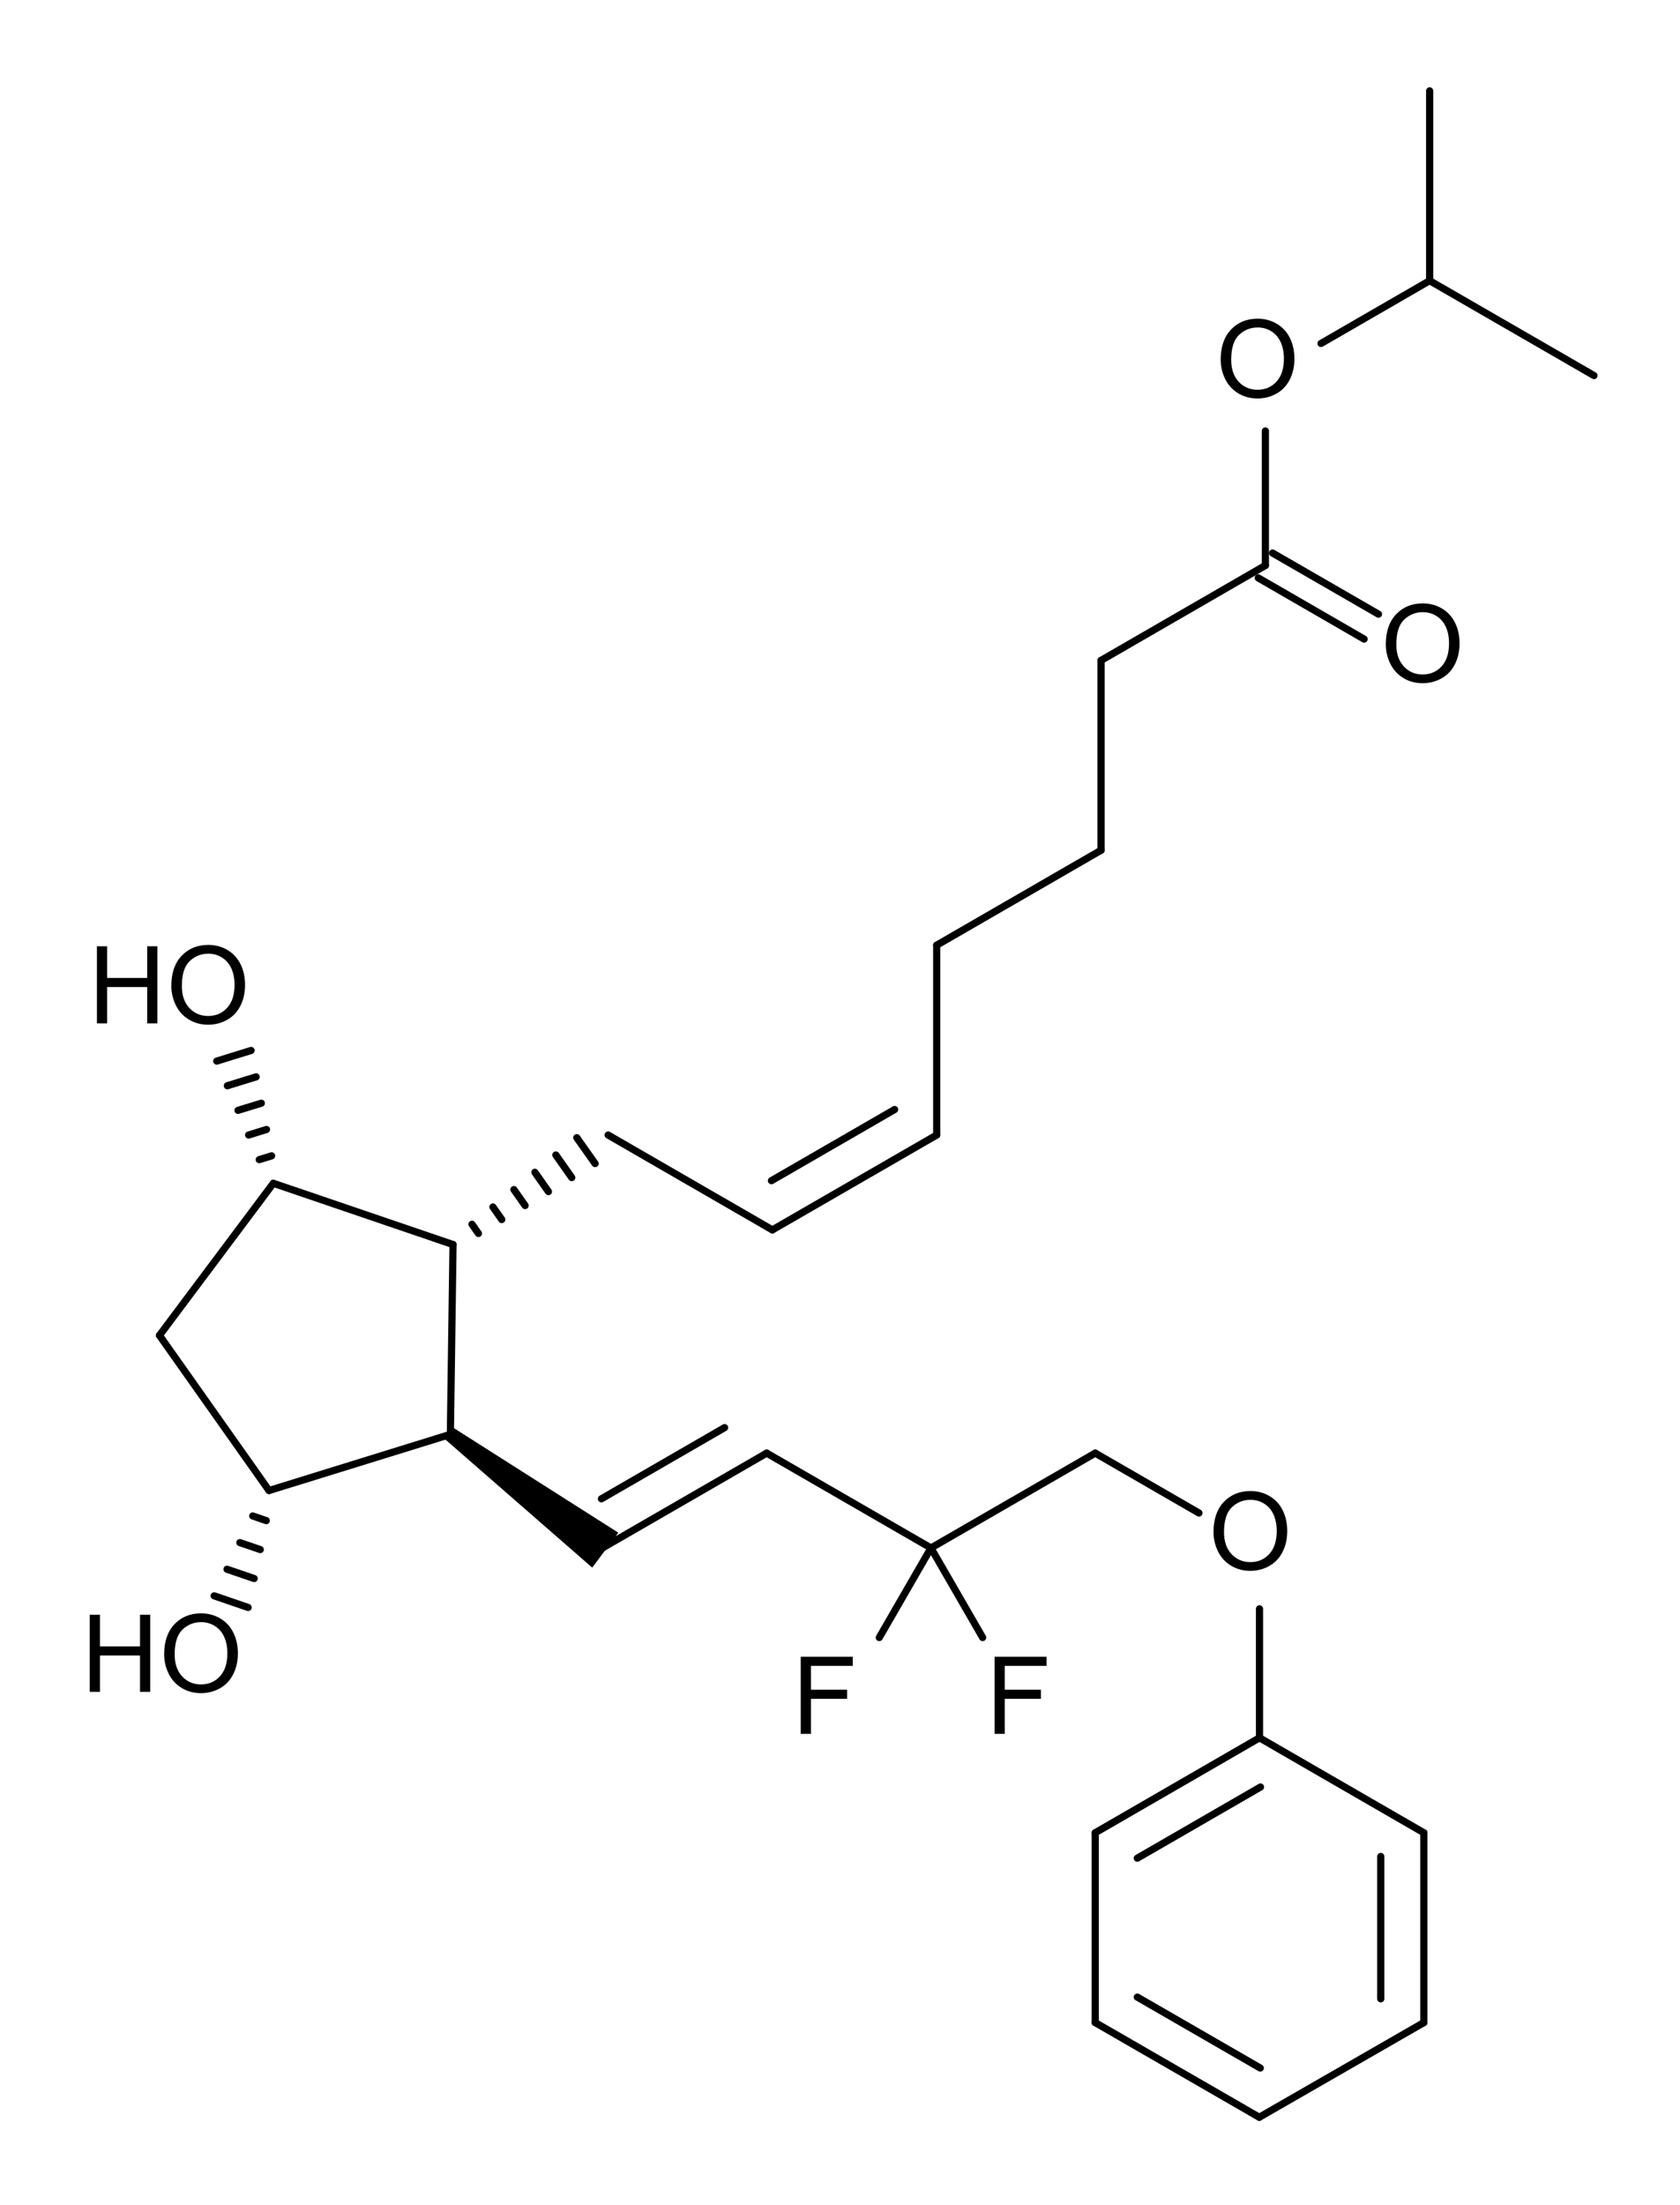 <?xml version="1.0" encoding="UTF-8" standalone="no"?>
<svg
   xmlns:cdml="http://www.freesoftware.fsf.org/bkchem/cdml"
   xmlns:dc="http://purl.org/dc/elements/1.1/"
   xmlns:cc="http://creativecommons.org/ns#"
   xmlns:rdf="http://www.w3.org/1999/02/22-rdf-syntax-ns#"
   xmlns:svg="http://www.w3.org/2000/svg"
   xmlns="http://www.w3.org/2000/svg"
   xmlns:sodipodi="http://sodipodi.sourceforge.net/DTD/sodipodi-0.dtd"
   xmlns:inkscape="http://www.inkscape.org/namespaces/inkscape"
   height="81.307mm"
   version="1.0"
   viewBox="0 0 234 307"
   width="61.973mm"
   id="svg2697"
   sodipodi:version="0.32"
   inkscape:version="0.46"
   sodipodi:docname="Tafluprost path.svg"
   inkscape:output_extension="org.inkscape.output.svg.inkscape">
  <defs
     id="defs2884">
    <inkscape:perspective
       sodipodi:type="inkscape:persp3d"
       inkscape:vp_x="0 : 144.04788 : 1"
       inkscape:vp_y="0 : 1000 : 0"
       inkscape:vp_z="219.59093 : 144.04788 : 1"
       inkscape:persp3d-origin="109.79546 : 96.031921 : 1"
       id="perspective2888" />
  </defs>
  <sodipodi:namedview
     inkscape:window-height="480"
     inkscape:window-width="640"
     inkscape:pageshadow="2"
     inkscape:pageopacity="0.0"
     guidetolerance="10.0"
     gridtolerance="10.0"
     objecttolerance="10.0"
     borderopacity="1.0"
     bordercolor="#666666"
     pagecolor="#ffffff"
     id="base"
     showgrid="false"
     inkscape:zoom="2.6727224"
     inkscape:cx="109.79546"
     inkscape:cy="144.04788"
     inkscape:current-layer="svg2697" />
  <g
     style="font-size:15px;stroke:#000000;stroke-width:1;stroke-linecap:round;font-family:Helvetica"
     id="g2701"
     transform="translate(-113,-78)">
    <line
       id="line2703"
       y2="285.53"
       y1="277.71"
       x2="150.47"
       x1="175.73" />
  </g>
  <g
     style="font-size:15px;stroke:#000000;stroke-width:1;stroke-linecap:round;font-family:Helvetica"
     id="g2705"
     transform="translate(-113,-78)">
    <line
       id="line2707"
       y2="251.28"
       y1="242.75"
       x2="176.1"
       x1="151.07" />
  </g>
  <g
     style="font-size:15px;stroke:#000000;stroke-width:1;stroke-linecap:round;font-family:Helvetica"
     id="g2709"
     transform="translate(-113,-78)">
    <line
       id="line2711"
       y2="280.32"
       y1="293.53"
       x2="219.79"
       x1="196.91" />
    <line
       id="line2713"
       y2="276.77"
       y1="286.68"
       x2="213.93"
       x1="196.77" />
  </g>
  <g
     style="font-size:15px;stroke:#000000;stroke-width:1;stroke-linecap:round;font-family:Helvetica"
     id="g2715"
     transform="translate(-113,-78)">
    <line
       id="line2717"
       y2="306"
       y1="293.53"
       x2="249.87"
       x1="242.67" />
  </g>
  <g
     style="font-size:15px;stroke:#000000;stroke-width:1;stroke-linecap:round;font-family:Helvetica"
     id="g2719"
     transform="translate(-113,-78)">
    <line
       id="line2721"
       y2="293.53"
       y1="280.32"
       x2="242.67"
       x1="219.79" />
  </g>
  <g
     style="font-size:15px;stroke:#000000;stroke-width:1;stroke-linecap:round;font-family:Helvetica"
     id="g2723"
     transform="translate(-113,-78)">
    <line
       id="line2725"
       y2="117.08"
       y1="125.82"
       x2="312.13"
       x1="297" />
  </g>
  <g
     style="font-size:15px;stroke:#000000;stroke-width:1;stroke-linecap:round;font-family:Helvetica"
     id="g2727"
     transform="translate(-113,-78)">
    <line
       id="line2729"
       y2="196.38"
       y1="209.6"
       x2="266.36"
       x1="243.47" />
  </g>
  <g
     style="font-size:15px;stroke:#000000;stroke-width:1;stroke-linecap:round;font-family:Helvetica"
     id="g2731"
     transform="translate(-113,-78)">
    <line
       id="line2733"
       y2="130.29"
       y1="117.08"
       x2="335.02"
       x1="312.13" />
  </g>
  <g
     style="font-size:15px;stroke:#000000;stroke-width:1;stroke-linecap:round;font-family:Helvetica"
     id="g2735"
     transform="translate(-113,-78)">
    <line
       id="line2737"
       y2="169.95"
       y1="196.38"
       x2="266.36"
       x1="266.36" />
  </g>
  <g
     style="font-size:15px;stroke:#000000;stroke-width:1;stroke-linecap:round;font-family:Helvetica"
     id="g2739"
     transform="translate(-113,-78)">
    <line
       id="line2741"
       y2="236.03"
       y1="249.24"
       x2="243.47"
       x1="220.58" />
    <line
       id="line2743"
       y2="232.48"
       y1="242.39"
       x2="237.61"
       x1="220.45" />
  </g>
  <g
     style="font-size:15px;stroke:#000000;stroke-width:1;stroke-linecap:round;font-family:Helvetica"
     id="g2745"
     transform="translate(-113,-78)">
    <line
       id="line2747"
       y2="163.51"
       y1="155"
       x2="305"
       x1="290.25" />
    <line
       id="line2749"
       y2="166.98"
       y1="158.46"
       x2="303"
       x1="288.25" />
  </g>
  <g
     style="font-size:15px;stroke:#000000;stroke-width:1;stroke-linecap:round;font-family:Helvetica"
     id="g2751"
     transform="translate(-113,-78)">
    <line
       id="line2753"
       y2="138"
       y1="156.73"
       x2="289.25"
       x1="289.25" />
  </g>
  <g
     style="font-size:15px;stroke:#000000;stroke-width:1;stroke-linecap:round;font-family:Helvetica"
     id="g2755"
     transform="translate(-113,-78)">
    <line
       id="line2757"
       y2="280.32"
       y1="293.53"
       x2="265.55"
       x1="242.67" />
  </g>
  <g
     style="font-size:15px;stroke:#000000;stroke-width:1;stroke-linecap:round;font-family:Helvetica"
     id="g2759"
     transform="translate(-113,-78)">
    <line
       id="line2761"
       y2="249.24"
       y1="236.03"
       x2="220.58"
       x1="197.7" />
  </g>
  <g
     style="font-size:15px;stroke:#000000;stroke-width:1;stroke-linecap:round;font-family:Helvetica"
     id="g2763"
     transform="translate(-113,-78)">
    <line
       id="line2765"
       y2="289.07"
       y1="289.72"
       x2="148.2"
       x1="150.09" />
    <line
       id="line2767"
       y2="292.78"
       y1="293.75"
       x2="146.41"
       x1="149.25" />
    <line
       id="line2769"
       y2="296.49"
       y1="297.78"
       x2="144.62"
       x1="148.4" />
    <line
       id="line2771"
       y2="300.19"
       y1="301.81"
       x2="142.83"
       x1="147.56" />
  </g>
  <g
     style="font-size:15px;stroke:#000000;stroke-width:1;stroke-linecap:round;font-family:Helvetica"
     id="g2773"
     transform="translate(-113,-78)">
    <line
       id="line2775"
       y2="288.66"
       y1="280.32"
       x2="280"
       x1="265.55" />
  </g>
  <g
     style="font-size:15px;stroke:#000000;stroke-width:1;stroke-linecap:round;font-family:Helvetica"
     id="g2777"
     transform="translate(-113,-78)">
    <line
       id="line2779"
       y2="333.18"
       y1="359.61"
       x2="265.55"
       x1="265.55" />
  </g>
  <g
     style="font-size:15px;stroke:#000000;stroke-width:1;stroke-linecap:round;font-family:Helvetica"
     id="g2781"
     transform="translate(-113,-78)">
    <line
       id="line2783"
       y2="359.61"
       y1="372.79"
       x2="311.32"
       x1="288.4" />
  </g>
  <g
     style="font-size:15px;stroke:#000000;stroke-width:1;stroke-linecap:round;font-family:Helvetica"
     id="g2785"
     transform="translate(-113,-78)">
    <line
       id="line2787"
       y2="90.65"
       y1="117.08"
       x2="312.13"
       x1="312.13" />
  </g>
  <g
     style="font-size:15px;stroke:#000000;stroke-width:1;stroke-linecap:round;font-family:Helvetica"
     id="g2789"
     transform="translate(-113,-78)">
    <line
       id="line2791"
       y2="359.61"
       y1="333.18"
       x2="311.32"
       x1="311.32" />
    <line
       id="line2793"
       y2="356.3"
       y1="336.48"
       x2="305.32"
       x1="305.32" />
  </g>
  <g
     style="font-size:15px;stroke:#000000;stroke-width:1;stroke-linecap:round;font-family:Helvetica"
     id="g2795"
     transform="translate(-113,-78)">
    <line
       id="line2797"
       y2="277.71"
       y1="251.28"
       x2="175.73"
       x1="176.1" />
  </g>
  <g
     style="font-size:15px;stroke:#000000;stroke-width:1;stroke-linecap:round;font-family:Helvetica"
     id="g2799"
     transform="translate(-113,-78)">
    <line
       id="line2801"
       y2="249.74"
       y1="248.46"
       x2="179.64"
       x1="178.74" />
    <line
       id="line2803"
       y2="247.8"
       y1="246.05"
       x2="182.89"
       x1="181.66" />
    <line
       id="line2805"
       y2="245.85"
       y1="243.63"
       x2="186.14"
       x1="184.58" />
    <line
       id="line2807"
       y2="243.91"
       y1="241.22"
       x2="189.39"
       x1="187.5" />
    <line
       id="line2809"
       y2="241.96"
       y1="238.81"
       x2="192.64"
       x1="190.42" />
    <line
       id="line2811"
       y2="240.01"
       y1="236.4"
       x2="195.89"
       x1="193.34" />
  </g>
  <g
     style="font-size:15px;stroke:#000000;stroke-width:1;stroke-linecap:round;font-family:Helvetica"
     id="g2813"
     transform="translate(-113,-78)">
    <line
       id="line2815"
       y2="333.18"
       y1="319.96"
       x2="311.32"
       x1="288.43" />
  </g>
  <g
     style="font-size:15px;stroke:#000000;stroke-width:1;stroke-linecap:round;font-family:Helvetica"
     id="g2817"
     transform="translate(-113,-78)">
    <line
       id="line2819"
       y2="238.93"
       y1="239.46"
       x2="150.83"
       x1="149.11" />
    <line
       id="line2821"
       y2="235.26"
       y1="236.03"
       x2="150.12"
       x1="147.63" />
    <line
       id="line2823"
       y2="231.6"
       y1="232.6"
       x2="149.4"
       x1="146.15" />
    <line
       id="line2825"
       y2="227.93"
       y1="229.17"
       x2="148.68"
       x1="144.67" />
    <line
       id="line2827"
       y2="224.26"
       y1="225.74"
       x2="147.97"
       x1="143.19" />
  </g>
  <g
     style="font-size:15px;stroke:#000000;stroke-width:1;stroke-linecap:round;font-family:Helvetica"
     id="g2829"
     transform="translate(-113,-78)">
    <polygon
       style="fill:#000000;stroke:#000000"
       id="polygon2831"
       points="176.03,277.31 198.4,291.53 195.41,295.53 175.43,278.11 176.03,277.31 " />
  </g>
  <g
     style="font-size:15px;stroke:#000000;stroke-width:1;stroke-linecap:round;font-family:Helvetica"
     id="g2833"
     transform="translate(-113,-78)">
    <line
       id="line2835"
       y2="306"
       y1="293.53"
       x2="235.47"
       x1="242.67" />
  </g>
  <g
     style="font-size:15px;stroke:#000000;stroke-width:1;stroke-linecap:round;font-family:Helvetica"
     id="g2837"
     transform="translate(-113,-78)">
    <line
       id="line2839"
       y2="209.6"
       y1="236.03"
       x2="243.47"
       x1="243.47" />
  </g>
  <g
     style="font-size:15px;stroke:#000000;stroke-width:1;stroke-linecap:round;font-family:Helvetica"
     id="g2841"
     transform="translate(-113,-78)">
    <line
       id="line2843"
       y2="263.93"
       y1="285.53"
       x2="135.21"
       x1="150.47" />
  </g>
  <g
     style="font-size:15px;stroke:#000000;stroke-width:1;stroke-linecap:round;font-family:Helvetica"
     id="g2845"
     transform="translate(-113,-78)">
    <line
       id="line2847"
       y2="372.79"
       y1="359.61"
       x2="288.4"
       x1="265.55" />
    <line
       id="line2849"
       y2="365.94"
       y1="356.06"
       x2="288.54"
       x1="271.41" />
  </g>
  <g
     style="font-size:15px;stroke:#000000;stroke-width:1;stroke-linecap:round;font-family:Helvetica"
     id="g2851"
     transform="translate(-113,-78)">
    <line
       id="line2853"
       y2="319.96"
       y1="333.18"
       x2="288.43"
       x1="265.55" />
    <line
       id="line2855"
       y2="326.81"
       y1="336.72"
       x2="288.57"
       x1="271.41" />
  </g>
  <g
     style="font-size:15px;stroke:#000000;stroke-width:1;stroke-linecap:round;font-family:Helvetica"
     id="g2857"
     transform="translate(-113,-78)">
    <line
       id="line2859"
       y2="242.75"
       y1="263.93"
       x2="151.07"
       x1="135.21" />
  </g>
  <g
     style="font-size:15px;stroke:#000000;stroke-width:1;stroke-linecap:round;font-family:Helvetica"
     id="g2861"
     transform="translate(-113,-78)">
    <line
       id="line2863"
       y2="319.96"
       y1="302"
       x2="288.43"
       x1="288.43" />
  </g>
  <g
     style="font-size:15px;stroke:#000000;stroke-width:1;stroke-linecap:round;font-family:Helvetica"
     id="g2865"
     transform="translate(-113,-78)">
    <line
       id="line2867"
       y2="156.73"
       y1="169.95"
       x2="289.25"
       x1="266.36" />
  </g>
  <path
     style="font-size:15px;fill:#000000;stroke-linecap:round;font-family:helvetica"
     d="M 169.025,213.301 C 169.025,211.518 169.504,210.123 170.461,209.115 C 171.418,208.106 172.653,207.602 174.167,207.602 C 175.158,207.602 176.051,207.839 176.847,208.313 C 177.643,208.786 178.25,209.447 178.667,210.294 C 179.085,211.141 179.294,212.102 179.294,213.176 C 179.294,214.265 179.074,215.239 178.634,216.098 C 178.195,216.958 177.572,217.608 176.767,218.05 C 175.961,218.492 175.092,218.713 174.159,218.713 C 173.149,218.713 172.245,218.469 171.449,217.981 C 170.654,217.492 170.05,216.826 169.64,215.981 C 169.23,215.136 169.025,214.243 169.025,213.301 L 169.025,213.301 z M 170.49,213.322 C 170.49,214.616 170.838,215.636 171.534,216.38 C 172.229,217.125 173.102,217.497 174.152,217.497 C 175.221,217.497 176.101,217.121 176.792,216.369 C 177.483,215.617 177.829,214.551 177.829,213.169 C 177.829,212.295 177.681,211.532 177.386,210.88 C 177.09,210.228 176.658,209.723 176.089,209.364 C 175.52,209.005 174.882,208.825 174.174,208.825 C 173.168,208.825 172.303,209.171 171.578,209.862 C 170.852,210.553 170.49,211.706 170.49,213.322 L 170.49,213.322 z"
     id="text2869" />
  <path
     style="font-size:15px;fill:#000000;stroke-linecap:round;font-family:helvetica"
     d="M 111.53,241.41 L 111.53,230.673 L 118.774,230.673 L 118.774,231.94 L 112.951,231.94 L 112.951,235.265 L 117.99,235.265 L 117.99,236.532 L 112.951,236.532 L 112.951,241.41 L 111.53,241.41 z"
     id="text2871" />
  <path
     style="font-size:15px;fill:#000000;stroke-linecap:round;font-family:helvetica"
     d="M 138.53,241.41 L 138.53,230.673 L 145.774,230.673 L 145.774,231.94 L 139.951,231.94 L 139.951,235.265 L 144.99,235.265 L 144.99,236.532 L 139.951,236.532 L 139.951,241.41 L 138.53,241.41 z"
     id="text2873" />
  <path
     style="font-size:15px;fill:#000000;stroke-linecap:round;font-family:helvetica"
     d="M 13.501,142.49 L 13.501,131.753 L 14.922,131.753 L 14.922,136.162 L 20.503,136.162 L 20.503,131.753 L 21.924,131.753 L 21.924,142.49 L 20.503,142.49 L 20.503,137.429 L 14.922,137.429 L 14.922,142.49 L 13.501,142.49 z M 23.865,137.261 C 23.865,135.478 24.343,134.083 25.3,133.075 C 26.258,132.066 27.493,131.562 29.007,131.562 C 29.998,131.562 30.891,131.799 31.687,132.273 C 32.483,132.746 33.09,133.407 33.507,134.254 C 33.925,135.101 34.133,136.062 34.133,137.136 C 34.133,138.225 33.914,139.199 33.474,140.058 C 33.035,140.918 32.412,141.568 31.607,142.01 C 30.801,142.452 29.932,142.673 28.999,142.673 C 27.988,142.673 27.085,142.429 26.289,141.941 C 25.493,141.452 24.89,140.786 24.48,139.941 C 24.07,139.096 23.865,138.203 23.865,137.261 L 23.865,137.261 z M 25.33,137.282 C 25.33,138.576 25.678,139.596 26.373,140.34 C 27.069,141.085 27.942,141.457 28.992,141.457 C 30.061,141.457 30.941,141.081 31.632,140.329 C 32.323,139.577 32.669,138.511 32.669,137.129 C 32.669,136.255 32.521,135.492 32.226,134.84 C 31.93,134.188 31.498,133.683 30.929,133.324 C 30.36,132.965 29.722,132.785 29.014,132.785 C 28.008,132.785 27.143,133.131 26.417,133.822 C 25.692,134.513 25.33,135.666 25.33,137.282 L 25.33,137.282 z"
     id="text2875" />
  <path
     style="font-size:15px;fill:#000000;stroke-linecap:round;font-family:helvetica"
     d="M 12.501,235.56 L 12.501,224.823 L 13.922,224.823 L 13.922,229.232 L 19.503,229.232 L 19.503,224.823 L 20.924,224.823 L 20.924,235.56 L 19.503,235.56 L 19.503,230.499 L 13.922,230.499 L 13.922,235.56 L 12.501,235.56 z M 22.865,230.331 C 22.865,228.548 23.343,227.153 24.3,226.145 C 25.258,225.136 26.493,224.632 28.007,224.632 C 28.998,224.632 29.891,224.869 30.687,225.343 C 31.483,225.816 32.09,226.477 32.507,227.324 C 32.925,228.171 33.133,229.132 33.133,230.206 C 33.133,231.295 32.914,232.269 32.474,233.128 C 32.035,233.988 31.412,234.638 30.607,235.08 C 29.801,235.522 28.932,235.743 27.999,235.743 C 26.988,235.743 26.085,235.499 25.289,235.011 C 24.493,234.522 23.89,233.856 23.48,233.011 C 23.07,232.166 22.865,231.273 22.865,230.331 L 22.865,230.331 z M 24.33,230.352 C 24.33,231.646 24.678,232.666 25.373,233.41 C 26.069,234.155 26.942,234.527 27.992,234.527 C 29.061,234.527 29.941,234.151 30.632,233.399 C 31.323,232.647 31.669,231.581 31.669,230.199 C 31.669,229.325 31.521,228.562 31.226,227.91 C 30.93,227.258 30.498,226.753 29.929,226.394 C 29.36,226.035 28.722,225.855 28.014,225.855 C 27.008,225.855 26.143,226.201 25.417,226.892 C 24.692,227.583 24.33,228.736 24.33,230.352 L 24.33,230.352 z"
     id="text2877" />
  <path
     style="font-size:15px;fill:#000000;stroke-linecap:round;font-family:helvetica"
     d="M 170.025,50.071 C 170.025,48.288 170.504,46.893 171.461,45.885 C 172.418,44.876 173.653,44.372 175.167,44.372 C 176.158,44.372 177.051,44.609 177.847,45.083 C 178.643,45.556 179.25,46.217 179.667,47.064 C 180.085,47.911 180.294,48.872 180.294,49.946 C 180.294,51.035 180.074,52.009 179.634,52.868 C 179.195,53.728 178.572,54.378 177.767,54.82 C 176.961,55.262 176.092,55.483 175.159,55.483 C 174.149,55.483 173.245,55.239 172.449,54.751 C 171.654,54.262 171.05,53.596 170.64,52.751 C 170.23,51.906 170.025,51.013 170.025,50.071 L 170.025,50.071 z M 171.49,50.092 C 171.49,51.386 171.838,52.406 172.534,53.15 C 173.229,53.895 174.102,54.267 175.152,54.267 C 176.221,54.267 177.101,53.891 177.792,53.139 C 178.483,52.387 178.829,51.321 178.829,49.939 C 178.829,49.065 178.681,48.302 178.386,47.65 C 178.09,46.998 177.658,46.493 177.089,46.134 C 176.52,45.775 175.882,45.595 175.174,45.595 C 174.168,45.595 173.303,45.941 172.578,46.632 C 171.852,47.323 171.49,48.476 171.49,50.092 L 171.49,50.092 z"
     id="text2879" />
  <path
     style="font-size:15px;fill:#000000;stroke-linecap:round;font-family:helvetica"
     d="M 193.025,89.711 C 193.025,87.928 193.504,86.533 194.461,85.525 C 195.418,84.516 196.653,84.012 198.167,84.012 C 199.158,84.012 200.051,84.249 200.847,84.723 C 201.643,85.196 202.25,85.857 202.667,86.704 C 203.085,87.551 203.294,88.512 203.294,89.586 C 203.294,90.675 203.074,91.649 202.634,92.508 C 202.195,93.368 201.572,94.018 200.767,94.46 C 199.961,94.902 199.092,95.123 198.159,95.123 C 197.149,95.123 196.245,94.879 195.449,94.391 C 194.654,93.902 194.05,93.236 193.64,92.391 C 193.23,91.546 193.025,90.653 193.025,89.711 L 193.025,89.711 z M 194.49,89.732 C 194.49,91.026 194.838,92.046 195.534,92.79 C 196.229,93.535 197.102,93.907 198.152,93.907 C 199.221,93.907 200.101,93.531 200.792,92.779 C 201.483,92.027 201.829,90.961 201.829,89.579 C 201.829,88.705 201.681,87.942 201.386,87.29 C 201.09,86.638 200.658,86.133 200.089,85.774 C 199.52,85.415 198.882,85.235 198.174,85.235 C 197.168,85.235 196.303,85.581 195.578,86.272 C 194.852,86.963 194.49,88.116 194.49,89.732 L 194.49,89.732 z"
     id="text2881" />
  <cdml:cdml
     version="0.15">
    <cdml:info>
      <cdml:author_program
         version="0.12.2">BKchem</cdml:author_program>
    </cdml:info>
    <cdml:paper
       crop_margin="10"
       crop_svg="1"
       orientation="portrait"
       replace_minus="0"
       type="A4"
       use_real_minus="0" />
    <cdml:viewport
       viewport="0 0 640 480" />
    <cdml:standard
       area_color=""
       font_family="helvetica"
       font_size="12"
       line_color="#000"
       line_width="1px"
       paper_crop_margin="10"
       paper_crop_svg="0"
       paper_orientation="portrait"
       paper_type="A4">
      <cdml:bond
         double-ratio="0.75"
         length="0.7cm"
         wedge-width="5px"
         width="6px" />
      <cdml:arrow
         length="1.6cm" />
    </cdml:standard>
    <cdml:molecule
       id="molecule90086"
       name="">
      <cdml:atom
         id="atom92390"
         name="C"
         valency="4">
        <cdml:point
           x="4.001cm"
           y="6.429cm" />
      </cdml:atom>
      <cdml:atom
         id="atom4891"
         name="C"
         valency="4">
        <cdml:point
           x="4.664cm"
           y="6.655cm" />
      </cdml:atom>
      <cdml:atom
         id="atom80931"
         name="C"
         valency="4">
        <cdml:point
           x="4.654cm"
           y="7.355cm" />
      </cdml:atom>
      <cdml:atom
         id="atom95839"
         name="C"
         valency="4">
        <cdml:point
           x="3.985cm"
           y="7.562cm" />
      </cdml:atom>
      <cdml:atom
         id="atom72890"
         name="C"
         valency="4">
        <cdml:point
           x="3.581cm"
           y="6.990cm" />
      </cdml:atom>
      <cdml:atom
         id="atom56482"
         name="C"
         valency="4">
        <cdml:point
           x="5.236cm"
           y="6.251cm" />
      </cdml:atom>
      <cdml:atom
         id="atom51393"
         name="C"
         valency="4">
        <cdml:point
           x="5.842cm"
           y="6.601cm" />
      </cdml:atom>
      <cdml:atom
         id="atom3489"
         name="C"
         valency="4">
        <cdml:point
           x="5.215cm"
           y="7.774cm" />
      </cdml:atom>
      <cdml:atom
         id="atom78308"
         name="C"
         valency="4">
        <cdml:point
           x="5.821cm"
           y="7.424cm" />
      </cdml:atom>
      <cdml:atom
         id="atom29481"
         name="C"
         valency="4">
        <cdml:point
           x="6.427cm"
           y="7.774cm" />
      </cdml:atom>
      <cdml:atom
         id="atom79093"
         name="C"
         valency="4">
        <cdml:point
           x="7.033cm"
           y="7.424cm" />
      </cdml:atom>
      <cdml:atom
         id="atom63723"
         name="C"
         valency="4">
        <cdml:point
           x="7.639cm"
           y="8.474cm" />
      </cdml:atom>
      <cdml:atom
         id="atom4408"
         name="C"
         valency="4">
        <cdml:point
           x="7.033cm"
           y="9.524cm" />
      </cdml:atom>
      <cdml:atom
         id="atom42606"
         name="C"
         valency="4">
        <cdml:point
           x="7.033cm"
           y="8.824cm" />
      </cdml:atom>
      <cdml:atom
         id="atom53236"
         name="C"
         valency="4">
        <cdml:point
           x="8.245cm"
           y="8.824cm" />
      </cdml:atom>
      <cdml:atom
         id="atom48135"
         name="C"
         valency="4">
        <cdml:point
           x="7.638cm"
           y="9.873cm" />
      </cdml:atom>
      <cdml:atom
         id="atom82324"
         name="C"
         valency="4">
        <cdml:point
           x="8.245cm"
           y="9.524cm" />
      </cdml:atom>
      <cdml:atom
         id="atom86750"
         name="O"
         pos="center-first"
         valency="2">
        <cdml:point
           x="7.639cm"
           y="7.774cm" />
      </cdml:atom>
      <cdml:atom
         id="atom65572"
         name="F"
         pos="center-first"
         valency="1">
        <cdml:point
           x="6.077cm"
           y="8.380cm" />
      </cdml:atom>
      <cdml:atom
         id="atom96524"
         name="F"
         pos="center-first"
         valency="1">
        <cdml:point
           x="6.777cm"
           y="8.380cm" />
      </cdml:atom>
      <cdml:atom
         hydrogens="on"
         id="atom58383"
         name="O"
         pos="center-last"
         valency="2">
        <cdml:point
           x="3.794cm"
           y="5.760cm" />
      </cdml:atom>
      <cdml:atom
         hydrogens="on"
         id="atom40753"
         name="O"
         pos="center-last"
         valency="2">
        <cdml:point
           x="3.759cm"
           y="8.225cm" />
      </cdml:atom>
      <cdml:atom
         id="atom25301"
         name="C"
         valency="4">
        <cdml:point
           x="6.448cm"
           y="6.251cm" />
      </cdml:atom>
      <cdml:atom
         id="atom41398"
         name="C"
         valency="4">
        <cdml:point
           x="6.448cm"
           y="5.551cm" />
      </cdml:atom>
      <cdml:atom
         id="atom64011"
         name="C"
         valency="4">
        <cdml:point
           x="7.054cm"
           y="5.201cm" />
      </cdml:atom>
      <cdml:atom
         id="atom20259"
         name="C"
         valency="4">
        <cdml:point
           x="7.054cm"
           y="4.501cm" />
      </cdml:atom>
      <cdml:atom
         id="atom11065"
         name="C"
         valency="4">
        <cdml:point
           x="7.661cm"
           y="4.151cm" />
      </cdml:atom>
      <cdml:atom
         id="atom85021"
         name="C"
         valency="4">
        <cdml:point
           x="8.267cm"
           y="3.101cm" />
      </cdml:atom>
      <cdml:atom
         id="atom28392"
         name="C"
         valency="4">
        <cdml:point
           x="8.267cm"
           y="2.401cm" />
      </cdml:atom>
      <cdml:atom
         id="atom46934"
         name="C"
         valency="4">
        <cdml:point
           x="8.873cm"
           y="3.451cm" />
      </cdml:atom>
      <cdml:atom
         id="atom19870"
         name="O"
         pos="center-first"
         valency="2">
        <cdml:point
           x="7.660cm"
           y="3.451cm" />
      </cdml:atom>
      <cdml:atom
         id="atom40075"
         name="O"
         pos="center-first"
         valency="2">
        <cdml:point
           x="8.267cm"
           y="4.501cm" />
      </cdml:atom>
      <cdml:bond
         double_ratio="0.75"
         end="atom95839"
         id="bond61698"
         line_width="1.0"
         start="atom80931"
         type="n1" />
      <cdml:bond
         double_ratio="0.75"
         end="atom4891"
         id="bond8499"
         line_width="1.0"
         start="atom92390"
         type="n1" />
      <cdml:bond
         bond_width="6.0"
         center="no"
         double_ratio="0.75"
         end="atom78308"
         equithick="1"
         id="bond76220"
         line_width="1.0"
         start="atom3489"
         type="n2" />
      <cdml:bond
         double_ratio="0.75"
         end="atom96524"
         equithick="1"
         id="bond43833"
         line_width="1.0"
         start="atom29481"
         type="n1" />
      <cdml:bond
         double_ratio="0.75"
         end="atom29481"
         equithick="1"
         id="bond36223"
         line_width="1.0"
         start="atom78308"
         type="n1" />
      <cdml:bond
         double_ratio="0.75"
         end="atom85021"
         equithick="1"
         id="bond9798"
         line_width="1.0"
         start="atom19870"
         type="n1" />
      <cdml:bond
         double_ratio="0.75"
         end="atom64011"
         equithick="1"
         id="bond44580"
         line_width="1.0"
         start="atom41398"
         type="n1" />
      <cdml:bond
         double_ratio="0.75"
         end="atom46934"
         equithick="1"
         id="bond31844"
         line_width="1.0"
         start="atom85021"
         type="n1" />
      <cdml:bond
         double_ratio="0.75"
         end="atom20259"
         equithick="1"
         id="bond50387"
         line_width="1.0"
         start="atom64011"
         type="n1" />
      <cdml:bond
         bond_width="6.0"
         center="no"
         double_ratio="0.75"
         end="atom25301"
         equithick="1"
         id="bond64650"
         line_width="1.0"
         start="atom51393"
         type="n2" />
      <cdml:bond
         bond_width="6.0"
         center="yes"
         double_ratio="0.75"
         end="atom40075"
         equithick="1"
         id="bond85590"
         line_width="1.0"
         start="atom11065"
         type="n2" />
      <cdml:bond
         double_ratio="0.75"
         end="atom19870"
         equithick="1"
         id="bond97861"
         line_width="1.0"
         start="atom11065"
         type="n1" />
      <cdml:bond
         double_ratio="0.75"
         end="atom79093"
         equithick="1"
         id="bond25226"
         line_width="1.0"
         start="atom29481"
         type="n1" />
      <cdml:bond
         double_ratio="0.75"
         end="atom51393"
         equithick="1"
         id="bond87650"
         line_width="1.0"
         start="atom56482"
         type="n1" />
      <cdml:bond
         double_ratio="0.75"
         end="atom40753"
         id="bond88459"
         line_width="1.0"
         start="atom95839"
         type="h1"
         wedge_width="5.0" />
      <cdml:bond
         double_ratio="0.75"
         end="atom86750"
         equithick="1"
         id="bond44186"
         line_width="1.0"
         start="atom79093"
         type="n1" />
      <cdml:bond
         double_ratio="0.75"
         end="atom42606"
         id="bond80648"
         line_width="1.0"
         start="atom4408"
         type="n1" />
      <cdml:bond
         double_ratio="0.75"
         end="atom82324"
         id="bond66411"
         line_width="1.0"
         start="atom48135"
         type="n1" />
      <cdml:bond
         double_ratio="0.75"
         end="atom28392"
         equithick="1"
         id="bond19113"
         line_width="1.0"
         start="atom85021"
         type="n1" />
      <cdml:bond
         bond_width="-6.0"
         center="no"
         double_ratio="0.75"
         end="atom82324"
         id="bond73727"
         line_width="1.0"
         start="atom53236"
         type="n2" />
      <cdml:bond
         double_ratio="0.75"
         end="atom80931"
         id="bond69456"
         line_width="1.0"
         start="atom4891"
         type="n1" />
      <cdml:bond
         double_ratio="0.75"
         end="atom56482"
         id="bond28156"
         line_width="1.0"
         start="atom4891"
         type="h1"
         wedge_width="5.0" />
      <cdml:bond
         double_ratio="0.75"
         end="atom53236"
         id="bond69892"
         line_width="1.0"
         start="atom63723"
         type="n1" />
      <cdml:bond
         double_ratio="0.75"
         end="atom58383"
         id="bond99110"
         line_width="1.0"
         start="atom92390"
         type="h1"
         wedge_width="5.0" />
      <cdml:bond
         double_ratio="0.75"
         end="atom3489"
         equithick="1"
         id="bond42303"
         line_width="1.0"
         start="atom80931"
         type="w1"
         wedge_width="5.0" />
      <cdml:bond
         double_ratio="0.75"
         end="atom65572"
         equithick="1"
         id="bond95719"
         line_width="1.0"
         start="atom29481"
         type="n1" />
      <cdml:bond
         double_ratio="0.75"
         end="atom41398"
         equithick="1"
         id="bond72992"
         line_width="1.0"
         start="atom25301"
         type="n1" />
      <cdml:bond
         double_ratio="0.75"
         end="atom72890"
         id="bond71815"
         line_width="1.0"
         start="atom95839"
         type="n1" />
      <cdml:bond
         bond_width="6.0"
         center="no"
         double_ratio="0.75"
         end="atom48135"
         id="bond45606"
         line_width="1.0"
         start="atom4408"
         type="n2" />
      <cdml:bond
         bond_width="-6.0"
         center="no"
         double_ratio="0.75"
         end="atom63723"
         id="bond31475"
         line_width="1.0"
         start="atom42606"
         type="n2" />
      <cdml:bond
         double_ratio="0.75"
         end="atom92390"
         id="bond36247"
         line_width="1.0"
         start="atom72890"
         type="n1" />
      <cdml:bond
         double_ratio="0.75"
         end="atom63723"
         equithick="1"
         id="bond19280"
         line_width="1.0"
         start="atom86750"
         type="n1" />
      <cdml:bond
         double_ratio="0.75"
         end="atom11065"
         equithick="1"
         id="bond92369"
         line_width="1.0"
         start="atom20259"
         type="n1" />
    </cdml:molecule>
  </cdml:cdml>
</svg>
